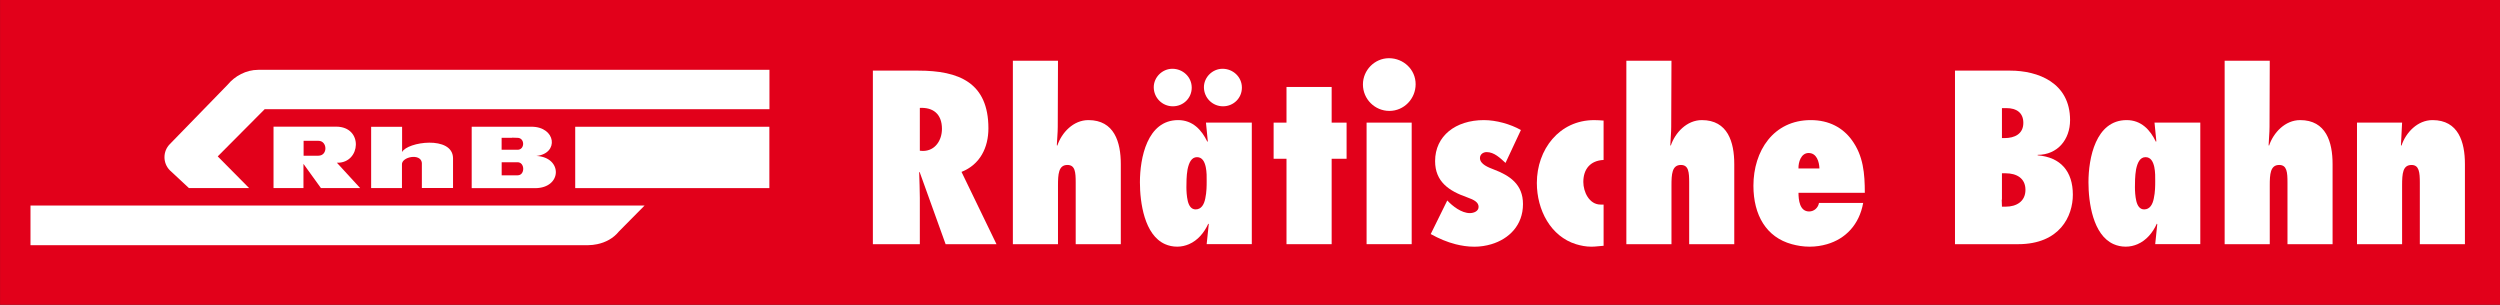<?xml version="1.0" encoding="UTF-8"?>
<!DOCTYPE svg PUBLIC '-//W3C//DTD SVG 1.1//EN' 'http://www.w3.org/Graphics/SVG/1.1/DTD/svg11.dtd'>
<svg clip-rule="evenodd" fill-rule="evenodd" stroke-linejoin="round" stroke-miterlimit="2" version="1.1" viewBox="0 0 410 50" xml:space="preserve" xmlns="http://www.w3.org/2000/svg">
	<rect x="0" y="0" width="410" height="50" fill="#333333" stroke="none"/>
	<g transform="matrix(9.361 0 0 2.216 -197.22 -13.473)">
		<rect x="21.069" y="6.079" width="43.801" height="22.56" fill="#e2001a" />
	</g>
	<g fill="#fff">
		<path d="m162.1 21.054c0-7.512-4.831-9.471-11.506-9.471h-7.442v28.461h7.701v-7.592c0-1.394-0.074-2.794-0.108-4.188l0.07-0.074 4.266 11.854h8.344l-5.737-11.854c3.053-1.206 4.412-4.001 4.412-7.136zm-10.751 3.701-0.496-0.035v-7.023c2.115-0.112 3.627 0.944 3.627 3.438-1e-3 1.845-1.095 3.62-3.131 3.62z" fill-rule="nonzero" />
		<path d="m178.49 19.697c-2.452 0-4.379 2.037-5.093 4.193l-0.079-0.078c0.04-1.02 0.154-2 0.154-3.021l0.038-10.831h-7.399v30.086h7.399v-9.592c0-1.854 0.075-3.401 1.544-3.401 1.284 0 1.361 1.213 1.361 2.908v10.085h7.397v-13.139c1e-3 -3.589-1.057-7.21-5.322-7.21z" fill-rule="nonzero" />
		<path d="m200.5 11.279c-1.661 0-3.057 1.396-3.057 3.021 0 1.734 1.396 3.133 3.132 3.133 1.738 0 3.096-1.361 3.096-3.06 0-1.774-1.474-3.094-3.171-3.094z" fill-rule="nonzero" />
		<path d="m198.16 36.682 0.076 0.077-0.344 3.282h7.403v-19.93h-7.517l0.301 3.057-0.072 0.078c-0.945-1.961-2.414-3.55-4.793-3.55-5.098 0-6.268 6.266-6.268 10.19 0 3.325 0.726 8.667 4.136 10.159 0.581 0.254 1.231 0.407 1.979 0.407 0.706 0 1.347-0.155 1.935-0.407 1.422-0.613 2.492-1.868 3.164-3.363zm-3.361-3.698c-0.188-0.793-0.229-1.698-0.229-2.27 0-0.641 0-1.886 0.188-2.939 0.23-1.099 0.646-2.002 1.55-2.002 0.869 0 1.249 0.756 1.433 1.617 0.173 0.823 0.161 1.707 0.152 2.262v0.164c0 0.562 0 1.691-0.225 2.716-0.188 0.979-0.642 1.809-1.589 1.809-0.712 0-1.091-0.6-1.28-1.357z" fill-rule="nonzero" />
		<path d="m192.27 11.279c-1.661 0-3.055 1.396-3.055 3.021 0 1.734 1.394 3.133 3.132 3.133s3.097-1.361 3.097-3.06c-1e-3 -1.774-1.477-3.094-3.174-3.094z" fill-rule="nonzero" />
		<path d="m220.84 26.037v-5.926h-2.449v-5.849h-7.405v5.849h-2.112v5.926h2.112v14.009h7.405v-14.009h2.449z" fill-rule="nonzero" />
		<path d="m223.52 13.843c0 2.421 1.961 4.346 4.338 4.346 2.416 0 4.306-2.001 4.306-4.381 0-2.407-1.985-4.25-4.354-4.262-7e-3 0-0.013-2e-3 -0.021-2e-3s-0.016 2e-3 -0.021 2e-3c-2.336 0.012-4.248 1.966-4.248 4.297z" fill-rule="nonzero" />
		<rect x="224.12" y="20.11" width="7.396" height="19.934" />
		<path d="m249.77 33.475c0-3.244-2.151-4.686-4.832-5.699-0.787-0.307-2.225-0.827-2.225-1.854 0-0.639 0.562-0.979 1.096-0.979 1.242 0 2.225 0.979 3.096 1.776l2.525-5.396c-1.736-0.983-4.076-1.626-6.074-1.626-4.646 0-8 2.605-8 6.721 0 3.398 2.301 4.904 5.209 5.926 1.281 0.448 1.924 0.867 1.924 1.586 0 0.717-0.795 1.019-1.436 1.019-1.356 0-2.832-1.132-3.699-2.074l-2.715 5.51c1.377 0.759 2.686 1.312 4.071 1.666 0.976 0.246 1.979 0.408 3.099 0.408 0.955 0 1.889-0.146 2.77-0.408 2.917-0.871 5.191-3.124 5.191-6.576z" fill-rule="nonzero" />
		<path d="m262.5 33.55c-1.887 0-2.835-2.11-2.835-3.7 0-2.113 1.136-3.509 3.323-3.619v-6.457c-0.525-0.039-1.021-0.075-1.545-0.075-5.741 0-9.399 4.835-9.399 10.301 0 4.477 2.295 8.779 6.427 10.049 0.783 0.238 1.605 0.407 2.518 0.407 0.684 0 1.32-0.108 2.002-0.149v-6.757h-0.491z" fill-rule="nonzero" />
		<path d="m279.1 19.697c-2.449 0-4.377 2.037-5.094 4.193l-0.074-0.078c0.037-1.02 0.148-2 0.148-3.021l0.042-10.831h-7.399v30.086h7.399v-9.592c0-1.854 0.069-3.401 1.545-3.401 1.282 0 1.358 1.213 1.358 2.908v10.085h7.395v-13.139c0-3.589-1.055-7.21-5.32-7.21z" fill-rule="nonzero" />
		<path d="m305.56 33.284h-7.247c-0.148 0.795-0.788 1.396-1.622 1.396-1.547 0-1.738-1.889-1.738-3.056h10.876c0-3.132-0.229-6.078-2.15-8.681-1.437-1.964-3.668-3.247-6.717-3.247-6.12 0-9.401 5.059-9.401 10.759 0 4.824 2.112 8.454 6.301 9.591 0.889 0.239 1.832 0.408 2.91 0.408 1.016 0 1.971-0.149 2.863-0.408 3.038-0.882 5.284-3.203 5.925-6.762zm-8.945-8.191c1.324 0 1.734 1.437 1.772 2.531h-3.438c-0.031-1.02 0.42-2.531 1.666-2.531z" fill-rule="nonzero" />
		<path d="m334.17 25.473v-0.078c3.249 0 5.322-2.489 5.322-5.698 0-6.155-5.285-8.114-9.815-8.114h-9.06v28.463h10.344c6.869 0 8.986-4.604 8.986-8.117 0-3.82-2.003-6.156-5.777-6.456zm-5.851-2.829v-4.912h0.754c1.585 0 2.754 0.718 2.754 2.417 0 1.85-1.475 2.495-3.053 2.495h-0.455zm0.644 11.247h-0.644l-0.037-1.156 0.037 0.014v-4.33h0.604c1.774 0 3.251 0.787 3.251 2.715 0 1.925-1.516 2.757-3.211 2.757z" fill-rule="nonzero" />
		<path d="m353.72 36.682 0.073 0.077-0.34 3.282h7.396v-19.93h-7.509l0.301 3.057-0.072 0.078c-0.941-1.961-2.413-3.55-4.797-3.55-5.094 0-6.264 6.266-6.264 10.19 0 3.325 0.729 8.667 4.135 10.159 0.582 0.254 1.231 0.407 1.979 0.407 0.708 0 1.35-0.155 1.936-0.407 1.421-0.613 2.492-1.868 3.162-3.363zm-3.362-3.698c-0.188-0.793-0.229-1.698-0.229-2.27 0-0.641 0-1.886 0.188-2.939 0.229-1.099 0.646-2.002 1.55-2.002 0.87 0 1.248 0.756 1.437 1.617 0.171 0.823 0.154 1.707 0.15 2.262v0.164c0 0.562 0 1.691-0.229 2.716-0.188 0.979-0.64 1.809-1.583 1.809-0.722 0-1.095-0.6-1.284-1.357z" fill-rule="nonzero" />
		<path d="m377.22 19.697c-2.448 0-4.377 2.037-5.095 4.193l-0.071-0.078c0.033-1.02 0.148-2 0.148-3.021l0.039-10.831h-7.399v30.086h7.399v-9.592c0-1.854 0.071-3.401 1.546-3.401 1.281 0 1.361 1.213 1.361 2.908v10.085h7.396v-13.139c2e-3 -3.589-1.055-7.21-5.324-7.21z" fill-rule="nonzero" />
		<path d="m398.93 19.697c-2.454 0-4.381 2.038-5.091 4.193l-0.083-0.076 0.188-3.702h-7.396v19.934h7.396v-9.59c0-2.037 0.119-3.399 1.554-3.399 1.242 0 1.354 1.213 1.354 2.907v10.082h7.396v-13.139c1e-3 -3.589-1.051-7.21-5.318-7.21z" fill-rule="nonzero" />
		<path d="m65.944 24.937v-4.147h-5.076v10.053h5.053v-3.847c-0.104-1.275 3.083-1.925 3.264-0.29v4.129h5.112v-4.908c-0.07-3.745-7.529-2.669-8.353-0.99z" fill-rule="nonzero" />
		<rect x="94.336" y="20.788" width="31.84" height="10.062" />
		<path d="m37.322 13.905-9.468 9.729c-1.175 1.183-1.175 3.106 0 4.298l3.135 2.916h9.869l-5.15-5.199 7.699-7.741h82.782v-6.455h-83.84c-1.987-1e-3 -3.838 1.012-5.027 2.452z" fill-rule="nonzero" />
		<path d="m105.71 33.71h-100.71v6.5h91.472c0.491-5e-3 0.986-0.062 1.473-0.164 1.354-0.282 2.641-0.948 3.562-2.091l4.203-4.245z" fill-rule="nonzero" />
		<path d="m55.369 26.688c3.806 6e-3 4.246-5.896-0.223-5.917h-10.288v10.071h4.909v-3.969l2.864 3.969h6.433l-3.828-4.169 0.133 0.015zm-3.163-1.152h-2.416v-2.443h2.433c1.482 0 1.572 2.443-0.017 2.443z" fill-rule="nonzero" />
		<path d="m87.976 25.577c3.748-0.411 3.211-4.795-0.818-4.795h-9.8v10.077h10.391c4.479-9e-3 4.539-5.071 0.227-5.282zm-5.709-2.973h1.712l4e-3 -0.029 0.885 0.029c1.236 0 1.236 1.958 0.01 1.958h-2.612l1e-3 -1.958zm2.632 6.147h-2.624v-2.144h2.6c1.236 0 1.247 2.144 0.024 2.144z" fill-rule="nonzero" />
	</g>
</svg>